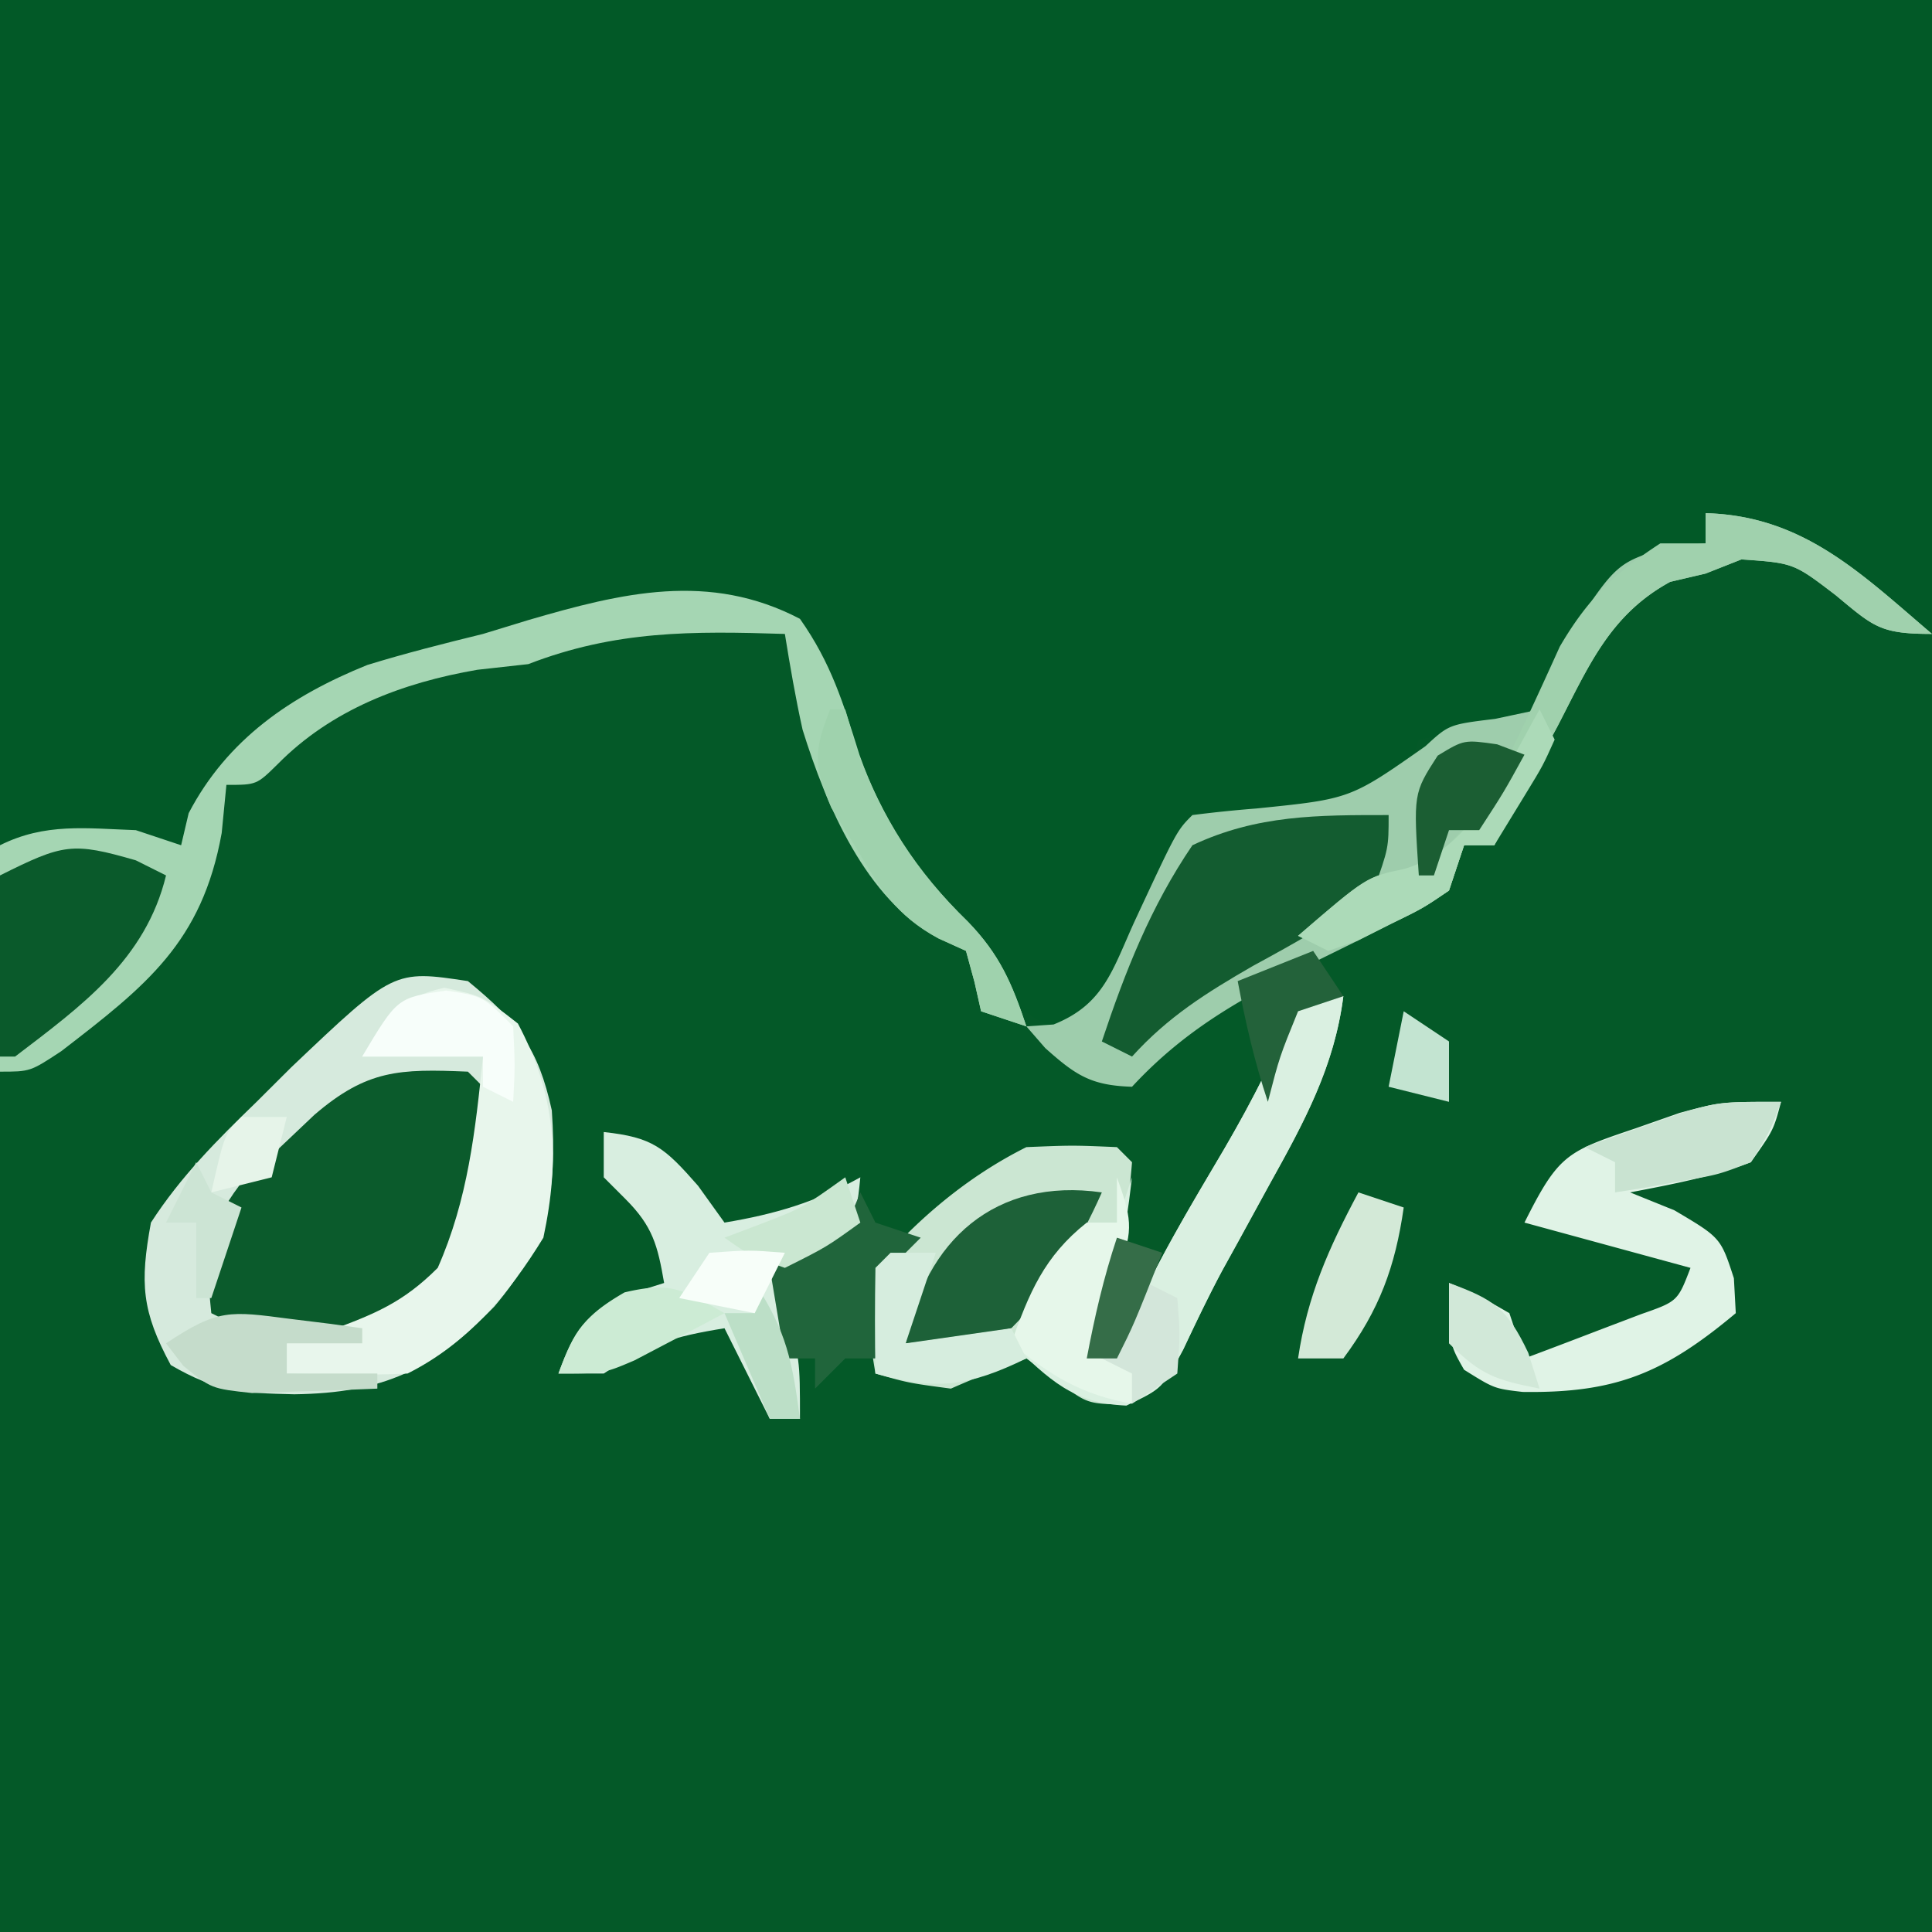 <svg xmlns="http://www.w3.org/2000/svg" width="128" height="128"><path fill="#045928" d="M0 0h128v128H0z"/><path fill="#025927" d="M0 0h128v42l-11-7-4-1v2l-2.687 1c-3.378 2.04-3.937 2.77-5.688 6.063-2.069 3.704-2.069 3.704-4.68 4.796-1.976.408-3.96.777-5.945 1.141l-1 3c-2.412 1.357-4.301 2.05-7.086 1.852C83.12 53.728 81.556 53.794 79 55c-2.977 4.425-5.018 9.062-7 14-4.909-1.712-6.267-3.56-9-8a120 120 0 0 0-2.625-3.187c-3.215-3.807-4.763-6.723-6-11.5-.39-1.491-.39-1.491-.79-3.012-.192-.76-.386-1.519-.585-2.301l-2.25.063C48 41 48 41 46.067 40.456c-3.521-.777-6.882.385-10.317 1.231l-2.313.561C26.024 44.121 19.68 46.654 14 52l-2 4H0z"/><path fill="#D6EADD" d="M31 65c3.297 2.711 4.652 4.402 5.559 8.566.37 5.436-.252 8.787-3.809 12.996-4.09 4.204-7.367 5.732-13.25 5.813-3.489-.08-5.138-.165-8.187-1.937C9.387 86.862 9.263 85.025 10 81c1.97-3.051 4.397-5.482 7-8l2.293-2.285C26.092 64.258 26.092 64.258 31 65"/><path fill="#9ECDAC" d="M113 34c6.465.166 10.304 4.003 15 8-3.436 0-3.846-.463-6.375-2.562-2.79-2.134-2.79-2.134-6.25-2.376-.784.31-1.567.62-2.375.938l-2.348.55c-4.018 2.197-5.4 5.599-7.465 9.575l-1.232 2.285A533 533 0 0 0 99 56h-2l-1 3c-1.61 1.103-1.61 1.103-3.676 2.121l-2.26 1.147-2.376 1.17C82.776 65.867 78.77 67.93 75 72c-2.715-.082-3.732-.76-5.75-2.562L68 68l1.8-.125c3.364-1.338 3.912-3.659 5.388-6.875 2.779-5.967 2.779-5.967 3.812-7a88 88 0 0 1 4.25-.437c6.21-.63 6.21-.63 11.188-4.126C96 48 96 48 99.062 47.626L102 47c1.213-2.28 1.213-2.28 2-5 3.125-4.742 3.125-4.742 6.75-5.812L113 36z"/><path fill="#CBE6D2" d="M86 66h3c-.592 4.676-2.618 8.38-4.875 12.438l-2.117 3.87-1.036 1.875c-.916 1.712-1.75 3.467-2.577 5.223C77 92 77 92 74.563 93.062 72 93 72 93 70 91.439L68 90a78 78 0 0 0-5 2c-2.812-.375-2.812-.375-5-1-.5-3.062-.5-3.062 0-7 2.82-3.277 6.123-6.062 10-8 3.063-.125 3.063-.125 6 0l1 1c-.395 4.735-.965 8.66-3 13h2l.75-2.062c1.757-4.128 4.054-7.91 6.328-11.766C83.01 72.858 84.688 69.607 86 66"/><path fill="#A5D6B3" d="M53 41c2.078 2.95 2.869 5.58 3.938 9 1.557 4.399 3.841 7.815 7.187 11.063C66.229 63.237 67.051 65.153 68 68l-3-1-.437-1.937L64 63l-1.84-.844c-4.799-2.568-7.423-8.79-8.988-13.816-.466-2.098-.83-4.218-1.172-6.34-6.122-.196-11.217-.235-17 2l-3.375.375c-4.95.853-9.652 2.623-13.234 6.258C17 52 17 52 15 52l-.312 3.188c-1.307 7.247-4.994 10.116-10.63 14.457C2 71 2 71 0 71V56c2.99-1.495 5.7-1.116 9-1l3 1 .5-2.125c2.55-4.888 6.754-7.765 11.828-9.816C26.868 43.276 29.42 42.633 32 42l2.988-.914C41.207 39.269 46.983 37.859 53 41"/><path fill="#0B5B2C" d="m31 71 1 1c-.043 5.255-.677 9.782-4 14-3.158 2.105-3.954 2.253-7.562 2.188l-2.38-.02C16 88 16 88 14 87c-.38-3.757-.416-5.448 1.898-8.52l2.477-2.293 2.46-2.332C24.323 70.866 26.456 70.807 31 71"/><path fill="#E0F3E6" d="M118 73c-.5 1.875-.5 1.875-2 4-2.652.985-5.205 1.46-8 2l2.938 1.188C114 82 114 82 114.875 84.688L115 87c-4.77 3.996-7.997 5.309-14.125 5.219C99 92 99 92 97 90.75 96 89 96 89 96 85c1.938.813 1.938.813 4 2l1 3a579 579 0 0 0 4.938-1.875l2.777-1.055c2.434-.852 2.434-.852 3.285-3.07l-11-3c2.271-4.542 2.82-4.712 7.375-6.25l2.898-1.016C114 73 114 73 118 73"/><path fill="#DAF0E1" d="M86 66h3c-.592 4.676-2.618 8.38-4.875 12.438l-2.117 3.87-1.036 1.876c-.916 1.71-1.752 3.464-2.581 5.218C77 92 77 92 74.625 93.125 71.037 92.955 69.558 91.412 67 89c1.173-3.337 2.189-5.774 5-8h2l1-3c-.508 4.318-1.197 8.033-3 12h2l.75-2.062c1.757-4.128 4.054-7.91 6.328-11.766C83.01 72.858 84.688 69.607 86 66"/><path fill="#E8F6EC" d="M29.438 65.438C32 66 32 66 34.313 67.812 36.822 72.553 37.118 76.76 36 82c-2.289 3.74-5.037 7.018-9 9-2.672.134-5.323.043-8 0v-2l2.75-.812c3.077-1.125 4.952-1.89 7.25-4.188 2.011-4.552 2.493-9.097 3-14h-8c1.594-2.684 2.332-3.846 5.438-4.562"/><path fill="#D8EEE0" d="M40 75c3.255.349 4.019 1.021 6.25 3.563L48 81c3.344-.557 6.033-1.352 9-3-.187 1.875-.187 1.875-1 4-2.562 1.25-2.562 1.25-5 2l1 2.75C53 90 53 90 53 94h-2l-3-6c-3.375.547-5.082 1.055-8 3h-3c1.098-2.993 1.677-3.846 4.625-5.25L44 85c-.43-2.489-.749-3.749-2.562-5.562L40 78z"/><path fill="#135C30" d="M92 54c0 2.188 0 2.188-1 5-2.484 1.991-5.209 3.48-8 5-3.077 1.778-5.61 3.358-8 6l-2-1c1.555-4.66 3.23-8.926 6-13 4.295-2.024 8.339-2 13-2"/><path fill="#0A5A2B" d="m9 57 2 1c-1.355 5.589-5.61 8.653-10 12H0V58c4.198-2.1 4.792-2.218 9-1"/><path fill="#A0D1AD" d="M113 34c6.465.166 10.304 4.003 15 8-3.436 0-3.846-.463-6.375-2.562-2.79-2.134-2.79-2.134-6.25-2.376-.784.31-1.567.62-2.375.938l-2.348.55c-4.018 2.197-5.4 5.599-7.465 9.575l-1.232 2.285A533 533 0 0 0 99 56h-2l-1 3c-1.777 1.203-1.777 1.203-3.937 2.25l-2.153 1.078L88 63l-2-1c4.53-3.9 4.53-3.9 7.063-4.437C96.117 56.676 97.164 54.532 99 52c1.549-3.014 2.943-6.074 4.34-9.16 1.849-3.163 3.603-4.845 6.66-6.84h3z"/><path fill="#1D6138" d="M73 79c-1.545 3.477-3.3 6.3-6 9-3.75.813-3.75.813-7 1 1.264-6.838 5.966-11.005 13-10"/><path fill="#20653B" d="m57 79 1 2 3 1-2 2a90 90 0 0 0-1 6h-2l-2 2v-2h-2l-1-6 2.438-1.375c2.65-1.372 2.65-1.372 3.562-3.625"/><path fill="#E6F7EA" d="M74 78c.89 2.493 1.21 3.551.063 6L73 86v4l2 1v2c-3.356-.6-5.378-1.846-8-4 1.173-3.337 2.189-5.774 5-8h2z"/><path fill="#D3E9D7" d="m90 79 3 1c-.562 3.936-1.617 6.792-4 10h-3c.607-4.128 2.038-7.332 4-11"/><path fill="#9FD2AD" d="M55 47h1l.75 2.625c1.678 4.532 3.902 8.067 7.375 11.438C66.229 63.237 67.051 65.153 68 68l-3-1-.437-1.937L64 63l-1.828-.824c-2.842-1.539-3.836-3.293-5.484-6.051l-1.614-2.617c-1.182-2.76-1.163-3.77-.074-6.508"/><path fill="#D6EDDE" d="M59 83h3l-2 6 7-1 1 2c-3.782 1.837-5.946 2.158-10 1q-.062-3.5 0-7z"/><path fill="#C5DCCB" d="m19.188 87.375 2.73.336L24 88v1h-5v2h6v1c-1.77.081-3.541.14-5.312.188l-2.989.105C14 92 14 92 12.145 90.488L11 89c3.452-2.301 4.235-2.138 8.188-1.625"/><path fill="#C9E3D1" d="M118 73c-.71 1.922-.71 1.922-2 4-2.164.828-2.164.828-4.625 1.25l-2.477.453L107 79v-2l-2-1a479 479 0 0 1 4.25-1.5l2.39-.844C114 73 114 73 118 73"/><path fill="#F7FEFA" d="M29.563 65.625C32 66 32 66 34 68c.125 2.625.125 2.625 0 5l-2-1v-2h-8c2.316-3.9 2.316-3.9 5.563-4.375"/><path fill="#ACDAB8" d="m102 47 1 2c-.777 1.727-.777 1.727-1.937 3.625L99 56h-2l-1 3c-1.777 1.203-1.777 1.203-3.937 2.25l-2.153 1.078L88 63l-2-1c4.53-3.9 4.53-3.9 7.063-4.437C97.523 56.268 99.82 50.813 102 47"/><path fill="#1B5E33" d="M99.188 49.313 101 50c-1.375 2.5-1.375 2.5-3 5h-2l-1 3h-1c-.363-5.438-.363-5.438 1.25-7.937C97 49 97 49 99.188 49.313"/><path fill="#CCEBD4" d="M48 87a418 418 0 0 1-3.812 2l-2.145 1.125C40 91 40 91 37 91c1.034-2.821 1.732-3.845 4.375-5.375 3.135-.746 3.914-.16 6.625 1.375"/><path fill="#D1E8D8" d="M96 85c2.993 1.098 3.846 1.677 5.25 4.625L102 92c-2.867-.573-3.861-.861-6-3z"/><path fill="#23623A" d="m87 63 2 3-3 1c-1.225 3.008-1.225 3.008-2 6-.891-2.674-1.477-5.237-2-8z"/><path fill="#D3E6DA" d="m76 85 2 1c.188 2.375.188 2.375 0 5l-3 2v-2l-2-1z"/><path fill="#BCDFC7" d="M50 85c2.125 3.188 2.502 5.265 3 9h-2l-3-7h2z"/><path fill="#356D48" d="m74 82 3 1c-1.875 4.75-1.875 4.75-3 7h-2c.523-2.763 1.109-5.326 2-8"/><path fill="#CAE7D1" d="m56 78 1 3c-2.25 1.625-2.25 1.625-5 3-2.312-.812-2.312-.812-4-2l2.313-.875C53.15 80.037 53.15 80.037 56 78"/><path fill="#E6F4E9" d="M16 74h3l-1 4-4 1c.875-3.875.875-3.875 2-5"/><path fill="#C3E4D1" d="m93 67 3 2v4l-4-1z"/><path fill="#F7FEF9" d="M47 83c2.625-.187 2.625-.187 5 0l-2 4-5-1z"/><path fill="#CCE4D4" d="m13 77 1 2 2 1-2 6h-1v-5h-2z"/></svg>
